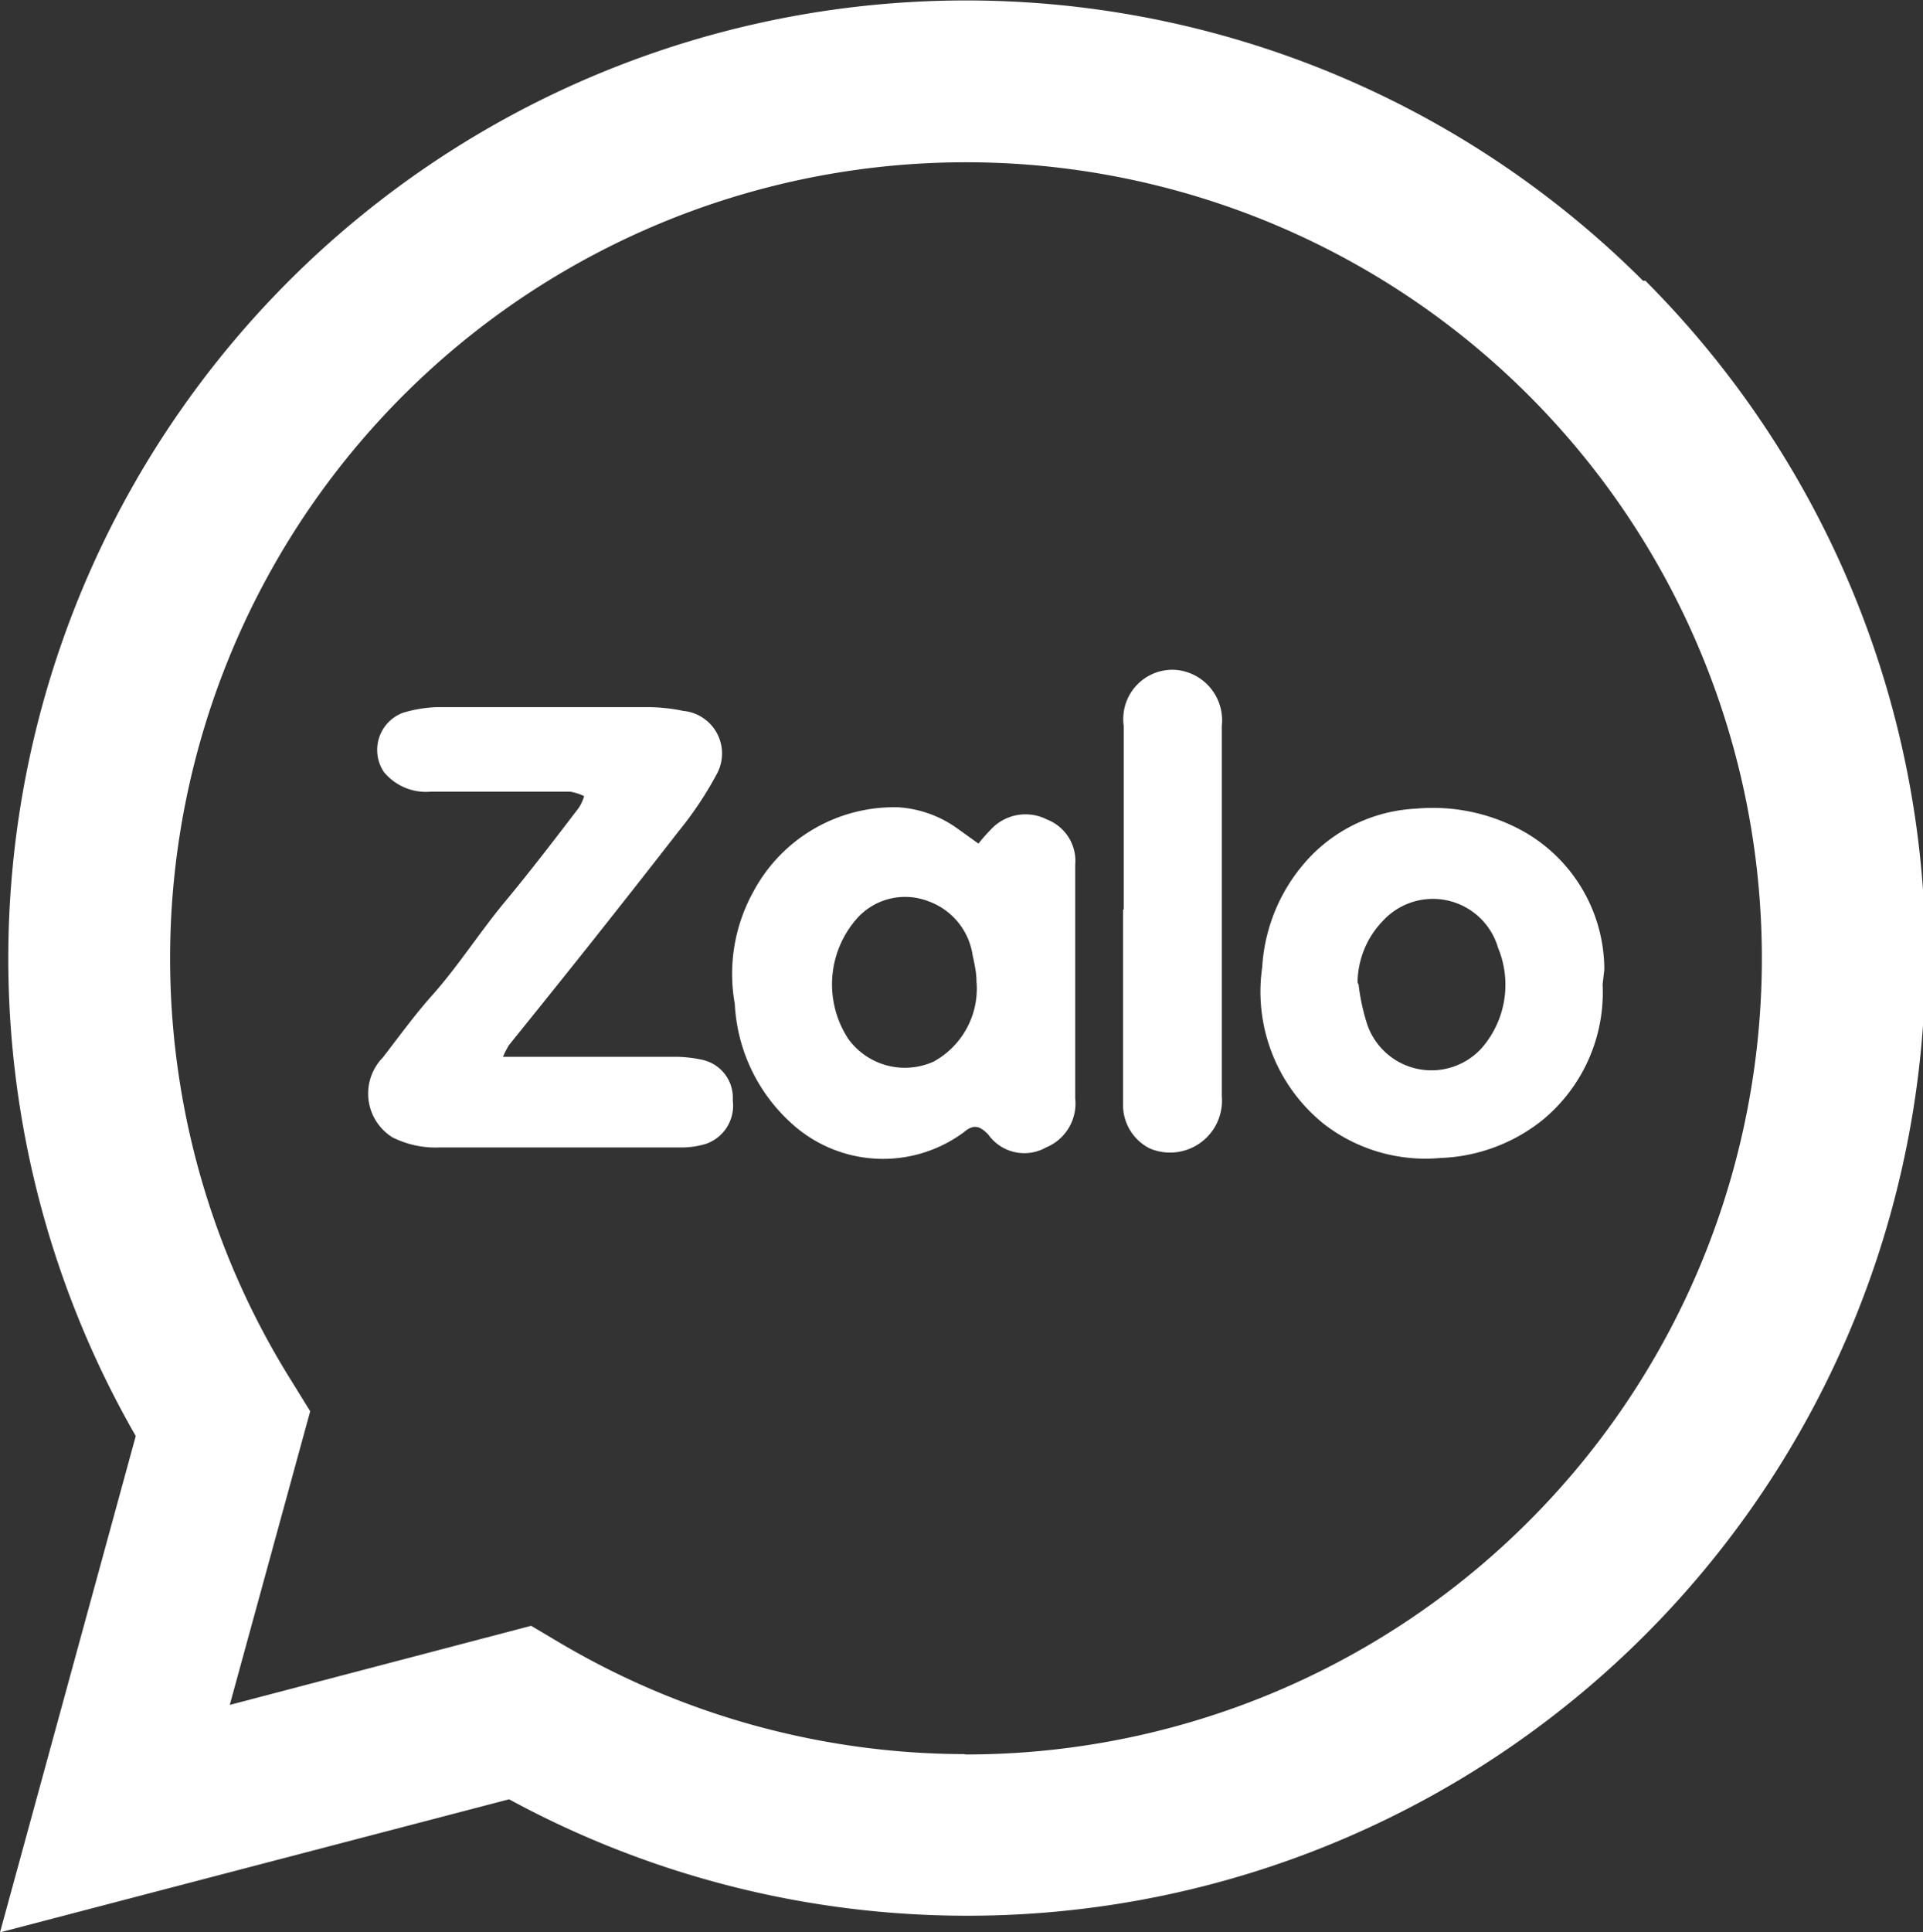 <svg xmlns="http://www.w3.org/2000/svg" viewBox="0 0 56.66 56.92"><rect x="0" y="0" width="56.66" height="56.92" fill="#333333" stroke="none"/><defs><style>.cls-1,.cls-2{fill:#fff;}.cls-2{fill-rule:evenodd;}</style></defs><g id="Layer_2" data-name="Layer 2"><g id="Layer_1-2" data-name="Layer 1"><path class="cls-1" d="M14.82,31.13h5a3.7,3.7,0,0,1,.88.09,1.14,1.14,0,0,1,.89,1.19,1.19,1.19,0,0,1-.81,1.29,2.5,2.5,0,0,1-.72.1c-2.37,0-4.74,0-7.11,0a2.83,2.83,0,0,1-1.39-.3,1.52,1.52,0,0,1-.28-2.35c.48-.62.94-1.26,1.47-1.85.77-.87,1.39-1.85,2.13-2.74s1.46-1.83,2.17-2.76a1.25,1.25,0,0,0,.16-.35,1.69,1.69,0,0,0-.4-.13c-1.37,0-2.75,0-4.12,0a1.61,1.61,0,0,1-1.38-.58A1.17,1.17,0,0,1,11.86,21a3.89,3.89,0,0,1,1-.17q3.14,0,6.27,0a5.15,5.15,0,0,1,1,.11,1.26,1.26,0,0,1,1,1.84A10.51,10.51,0,0,1,20,24.48c-1.64,2.11-3.3,4.2-5,6.3A2.63,2.63,0,0,0,14.82,31.13Z"/><path class="cls-1" d="M28.83,24.85a5,5,0,0,1,.36-.41,1.39,1.39,0,0,1,1.66-.3,1.31,1.31,0,0,1,.83,1.34v6.87a1.4,1.4,0,0,1-.86,1.45,1.3,1.3,0,0,1-1.7-.38c-.24-.25-.43-.32-.72-.07a4,4,0,0,1-5.1-.28,5.08,5.08,0,0,1-1.65-3.5,5,5,0,0,1,.55-3.31,4.7,4.7,0,0,1,4.27-2.48,3.34,3.34,0,0,1,1.76.64Zm-.06,4c0-.17-.05-.44-.11-.7a2,2,0,0,0-1.3-1.6A1.9,1.9,0,0,0,25.3,27,2.93,2.93,0,0,0,25,30.61a2.06,2.06,0,0,0,2.51.66A2.45,2.45,0,0,0,28.77,28.89Z"/><path class="cls-1" d="M47.22,29A4.87,4.87,0,0,1,45.44,33a5.1,5.1,0,0,1-3,1.11,4.89,4.89,0,0,1-3.43-1,5,5,0,0,1-1.82-4.62,5.16,5.16,0,0,1,1.44-3.28,4.64,4.64,0,0,1,3.09-1.39,5.49,5.49,0,0,1,3,.58,4.68,4.68,0,0,1,2.55,4.16Zm-7.19,0a6.14,6.14,0,0,0,.24,1.13,2,2,0,0,0,3.39.74,2.84,2.84,0,0,0,.48-2.95,2,2,0,0,0-3.38-.81A2.65,2.65,0,0,0,40,28.94Z"/><path class="cls-1" d="M33.11,26.79c0-1.8,0-3.61,0-5.41a1.45,1.45,0,0,1,1.5-1.65A1.49,1.49,0,0,1,36,21.38c0,1.16,0,2.32,0,3.48q0,3.7,0,7.43a1.53,1.53,0,0,1-2.12,1.54,1.43,1.43,0,0,1-.79-1.31c0-1.91,0-3.82,0-5.73Z"/><g id="WA_Logo" data-name="WA Logo"><path class="cls-2" d="M48.41,8.27A28.22,28.22,0,0,0,4,42.3L0,56.92,15,53a28.25,28.25,0,0,0,13.48,3.43h0a28.22,28.22,0,0,0,20-48.16Zm-20,43.4h0A23.54,23.54,0,0,1,16.51,48.4l-.86-.51L6.77,50.22l2.37-8.65-.55-.89a23.45,23.45,0,1,1,19.86,11Z"/></g></g></g></svg>